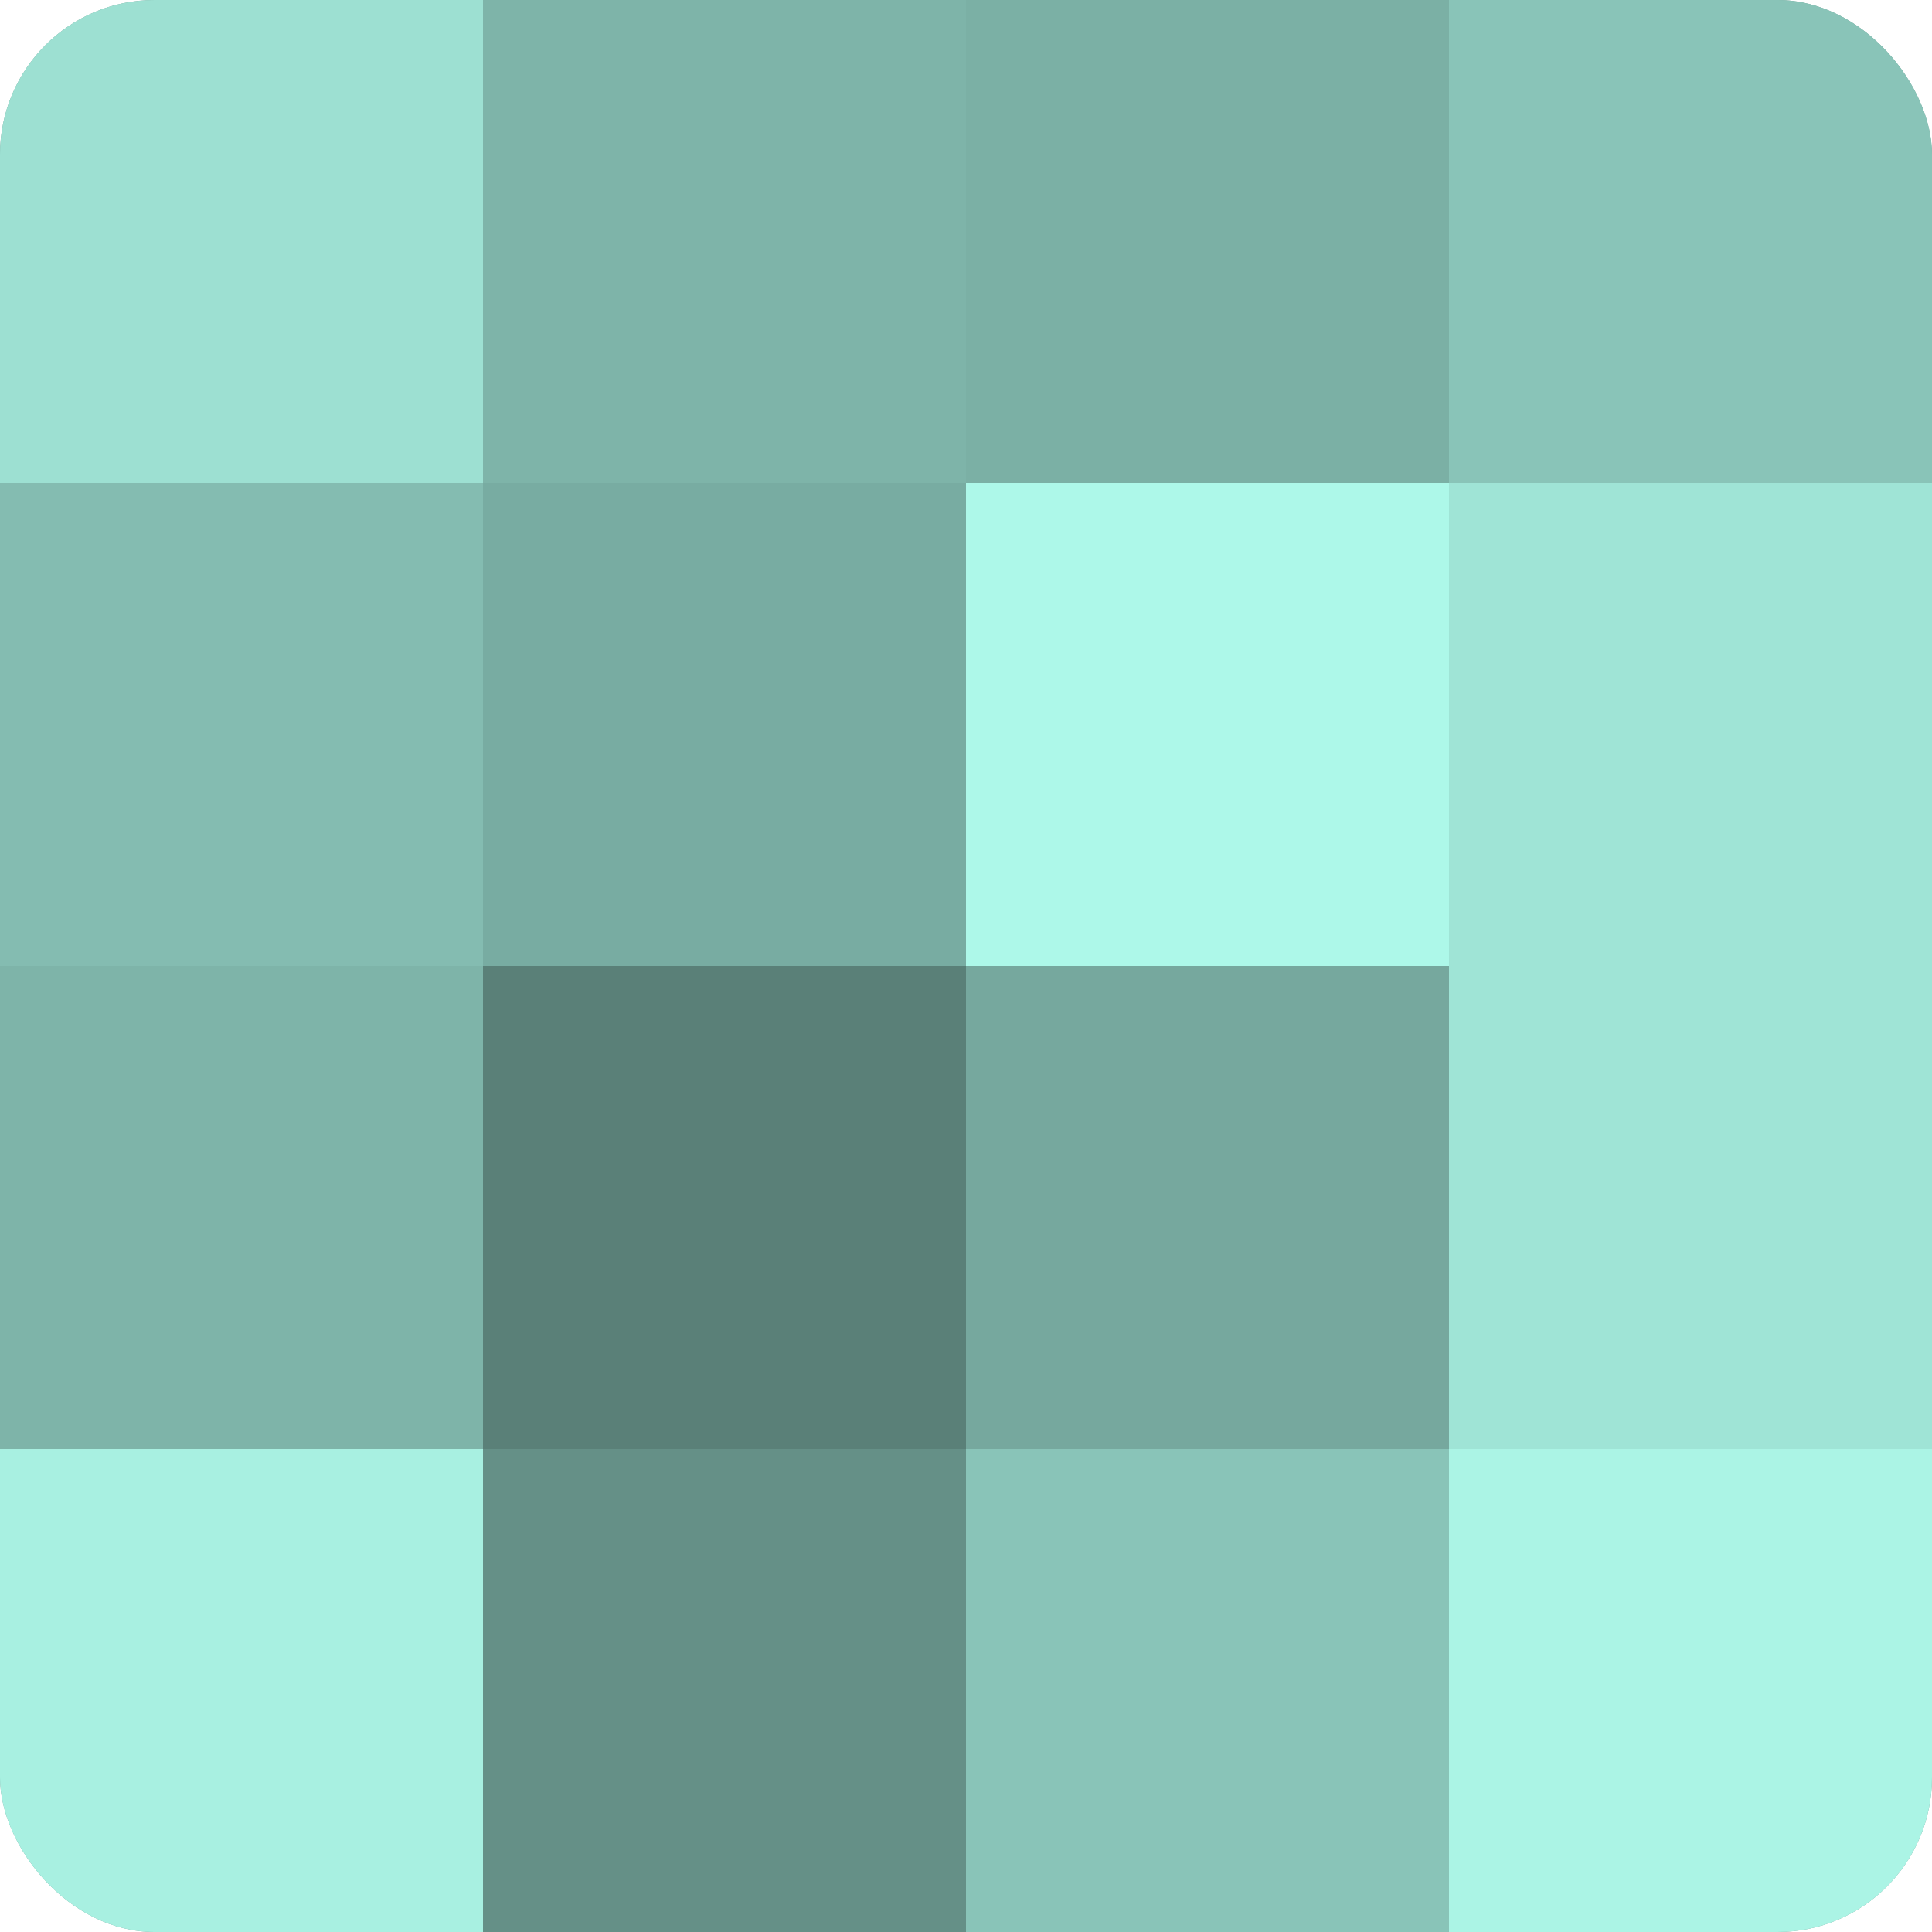 <?xml version="1.0" encoding="UTF-8"?>
<svg xmlns="http://www.w3.org/2000/svg" width="80" height="80" viewBox="0 0 100 100" preserveAspectRatio="xMidYMid meet"><defs><clipPath id="c" width="100" height="100"><rect width="100" height="100" rx="8" ry="8"/></clipPath></defs><g clip-path="url(#c)"><rect width="100" height="100" fill="#70a096"/><rect width="25" height="25" fill="#9de0d2"/><rect y="25" width="25" height="25" fill="#84bcb1"/><rect y="50" width="25" height="25" fill="#7eb4a9"/><rect y="75" width="25" height="25" fill="#a8f0e1"/><rect x="25" width="25" height="25" fill="#7eb4a9"/><rect x="25" y="25" width="25" height="25" fill="#78aca2"/><rect x="25" y="50" width="25" height="25" fill="#5a8078"/><rect x="25" y="75" width="25" height="25" fill="#659087"/><rect x="50" width="25" height="25" fill="#7bb0a5"/><rect x="50" y="25" width="25" height="25" fill="#adf8e9"/><rect x="50" y="50" width="25" height="25" fill="#76a89e"/><rect x="50" y="75" width="25" height="25" fill="#89c4b8"/><rect x="75" width="25" height="25" fill="#89c4b8"/><rect x="75" y="25" width="25" height="25" fill="#9fe4d6"/><rect x="75" y="50" width="25" height="25" fill="#9fe4d6"/><rect x="75" y="75" width="25" height="25" fill="#abf4e5"/></g></svg>
